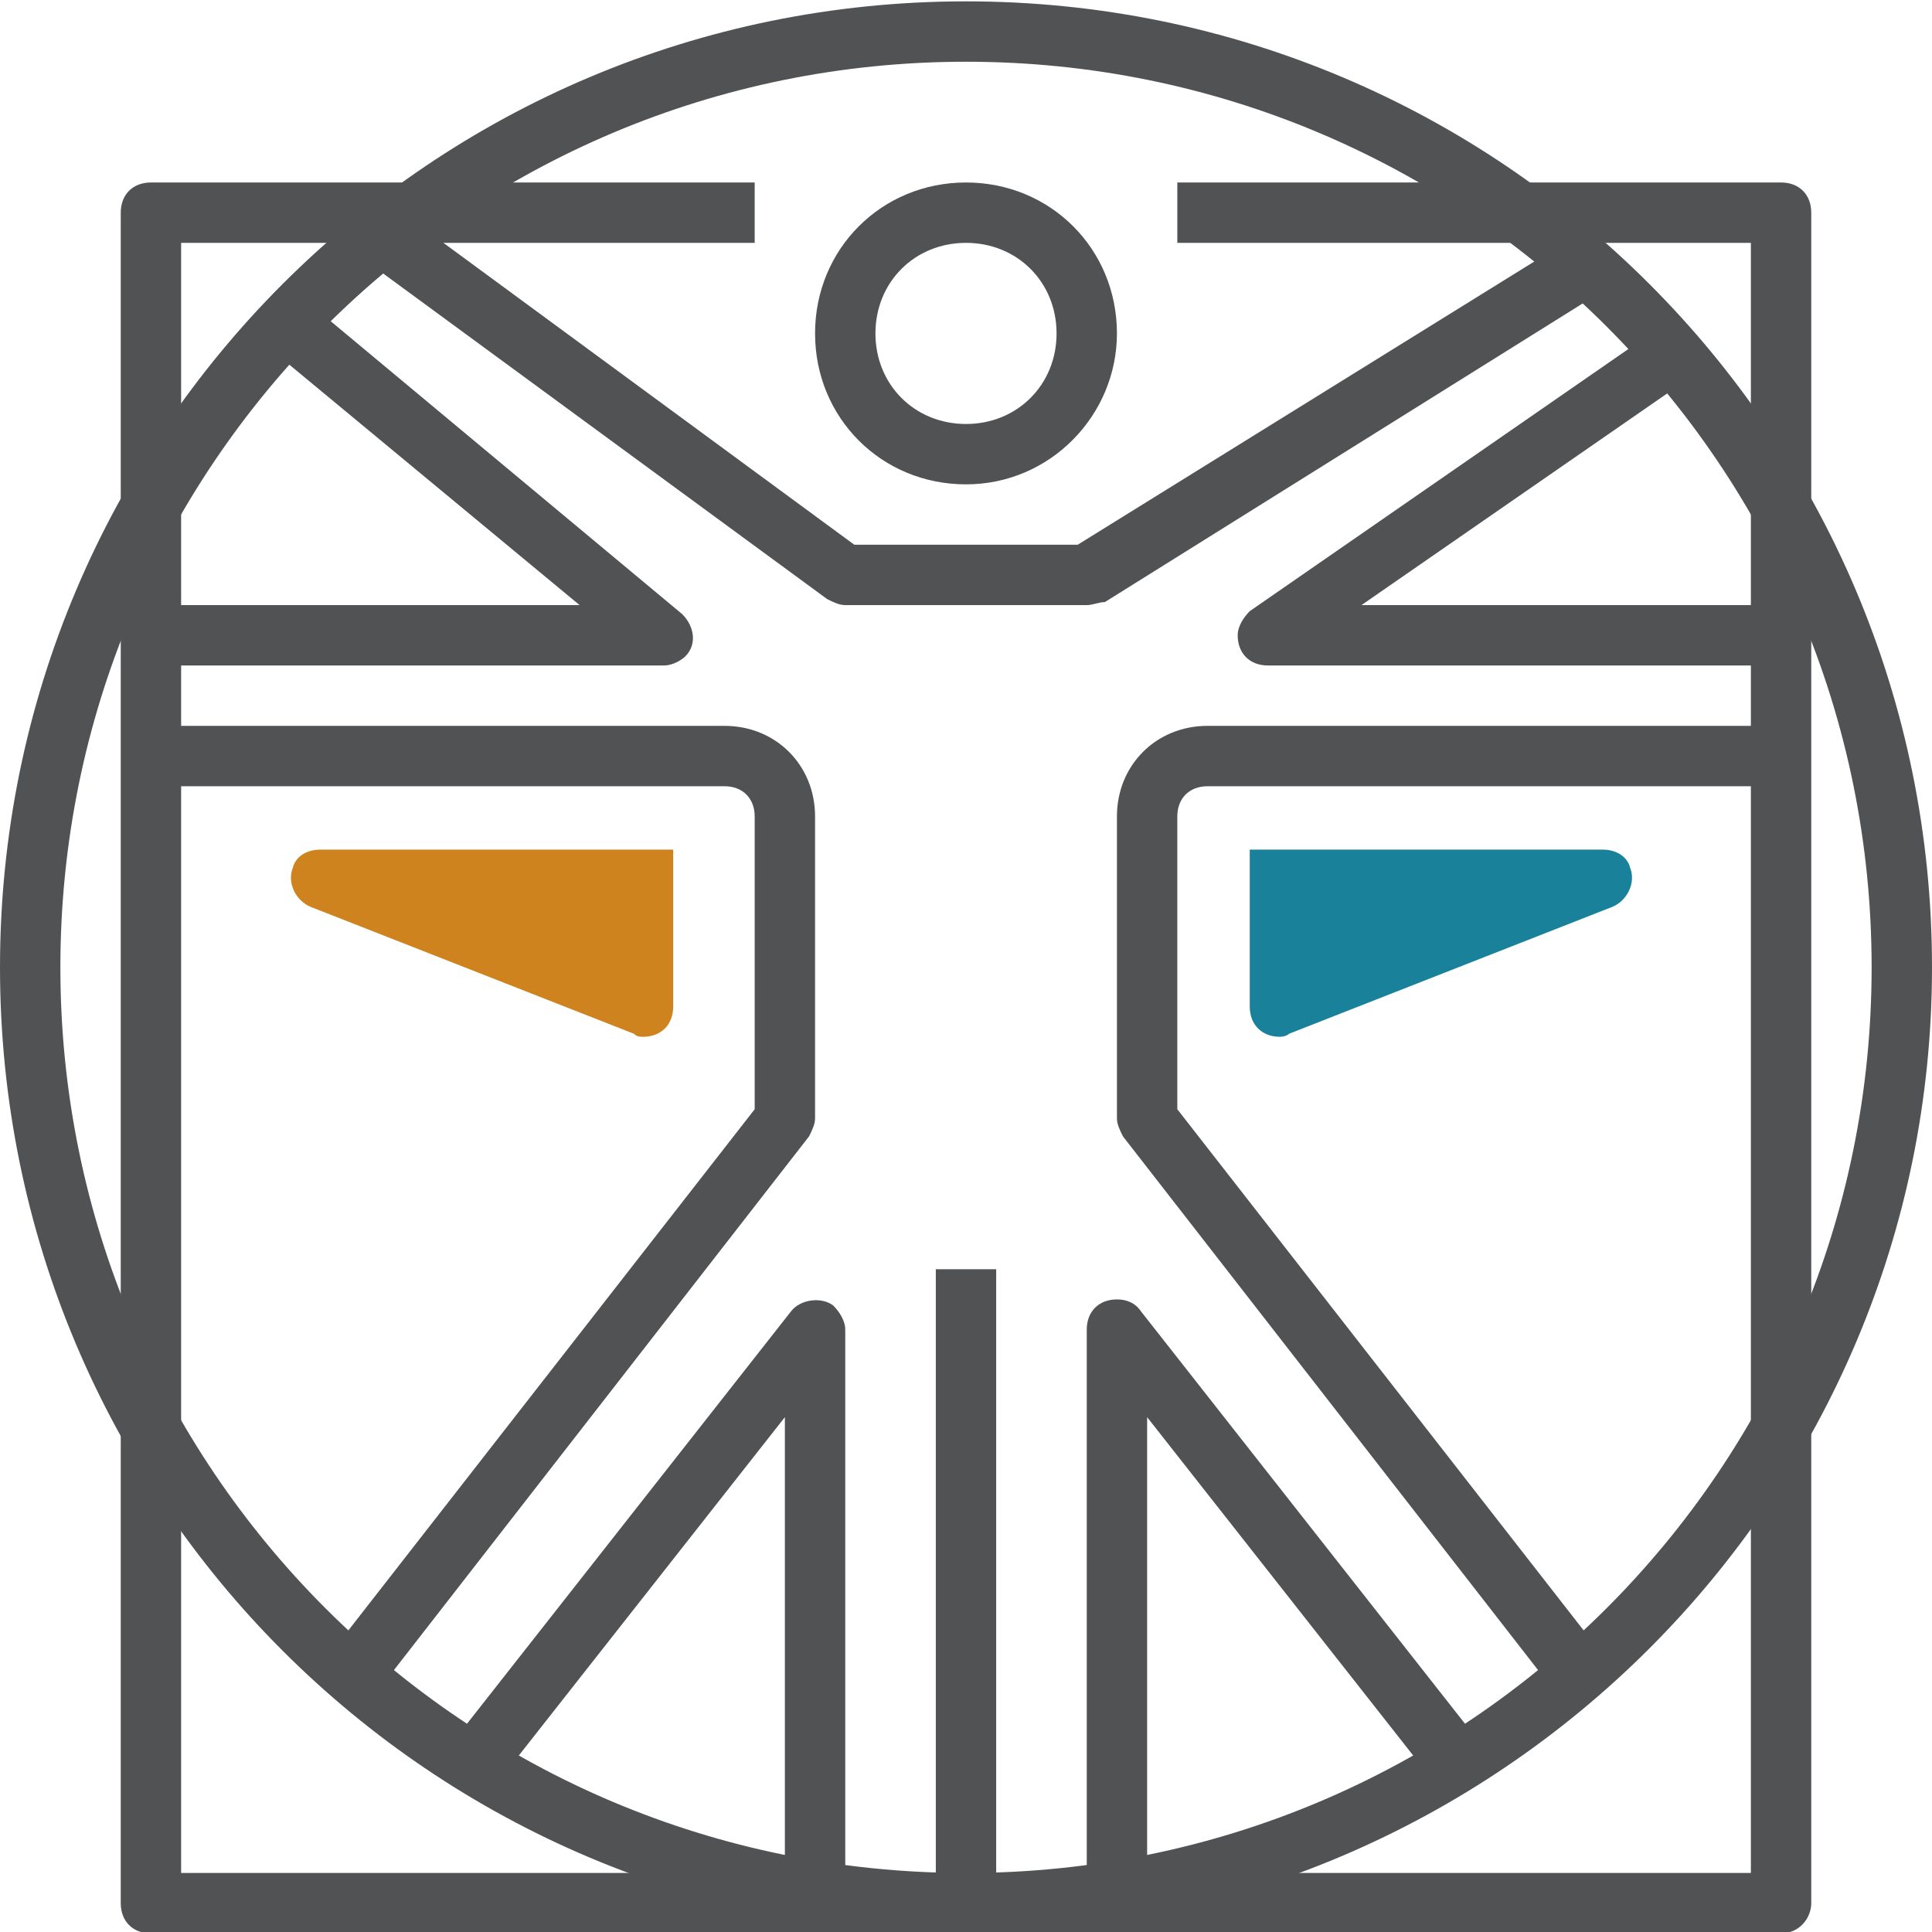 <?xml version="1.0" encoding="utf-8"?>
<!-- Generator: Adobe Illustrator 23.0.2, SVG Export Plug-In . SVG Version: 6.00 Build 0)  -->
<svg version="1.1" id="Layer_1" xmlns="http://www.w3.org/2000/svg" xmlns:xlink="http://www.w3.org/1999/xlink" x="0px" y="0px"
	 viewBox="0 0 64 64" style="enable-background:new 0 0 64 64;" xml:space="preserve">
<style type="text/css">
	.st0{fill:#515254;}
	.st1{fill:#CF831E;}
	.st2{fill:#198199;}
</style>
<g id="Group_1297" transform="translate(-180 -545.755)">
	<g id="Group_1296">
		<g id="Group_1284">
			<path id="Path_435" class="st0" d="M212,609.8c-17.7,0-32-14.3-32-32s14.3-32,32-32s32,14.3,32,32
				C244,595.4,229.7,609.7,212,609.8z M212,547.8c-16.6,0-30,13.4-30,30s13.4,30,30,30s30-13.4,30-30
				C242,561.2,228.6,547.8,212,547.8z"/>
		</g>
		<g id="Group_1285">
			<path id="Path_436" class="st0" d="M212,561.8c-2.8,0-5-2.2-5-5s2.2-5,5-5s5,2.2,5,5C217,559.5,214.8,561.8,212,561.8z
				 M212,553.8c-1.7,0-3,1.3-3,3s1.3,3,3,3s3-1.3,3-3S213.7,553.8,212,553.8z"/>
		</g>
		<g id="Group_1286">
			<path id="Path_437" class="st0" d="M239,609.8h-54c-0.6,0-1-0.4-1-1v-56c0-0.6,0.4-1,1-1h20v2h-19v54h52v-54h-19v-2h20
				c0.6,0,1,0.4,1,1v56C240,609.3,239.6,609.8,239,609.8z"/>
		</g>
		<g id="Group_1295">
			<g id="Group_1287">
				<rect id="Rectangle_170" x="211" y="587.8" class="st0" width="2" height="21"/>
			</g>
			<g id="Group_1288">
				<path id="Path_438" class="st0" d="M208,608.8h-2v-16.1l-9.2,11.7l-1.6-1.2l11-14c0.3-0.4,1-0.5,1.4-0.2
					c0.2,0.2,0.4,0.5,0.4,0.8L208,608.8z"/>
			</g>
			<g id="Group_1289">
				<path id="Path_439" class="st0" d="M202,567.8L202,567.8h-17v-2h14.2l-9.9-8.2l1.3-1.5l12,10c0.4,0.4,0.5,1,0.1,1.4
					C202.6,567.6,202.3,567.8,202,567.8L202,567.8z"/>
			</g>
			<g id="Group_1290">
				<path id="Path_440" class="st0" d="M192.8,601.4l-1.6-1.2l13.8-17.7v-9.7c0-0.6-0.4-1-1-1h-19v-2h19c1.7,0,3,1.3,3,3v10
					c0,0.2-0.1,0.4-0.2,0.6L192.8,601.4z"/>
			</g>
			<g id="Group_1291">
				<path id="Path_441" class="st0" d="M216,565.8h-8c-0.2,0-0.4-0.1-0.6-0.2l-15-11l1.2-1.6l14.7,10.8h7.4l15.8-9.8l1.1,1.7l-16,10
					C216.4,565.7,216.2,565.8,216,565.8z"/>
			</g>
			<g id="Group_1292">
				<path id="Path_442" class="st0" d="M222,567.8c-0.6,0-1-0.4-1-1c0-0.3,0.2-0.6,0.4-0.8l13-9l1.1,1.6l-10.4,7.2H239v2L222,567.8z
					"/>
			</g>
			<g id="Group_1293">
				<path id="Path_443" class="st0" d="M231.2,601.4l-14-18c-0.1-0.2-0.2-0.4-0.2-0.6v-10c0-1.7,1.3-3,3-3h19v2h-19
					c-0.6,0-1,0.4-1,1v9.7l13.8,17.7L231.2,601.4z"/>
			</g>
			<g id="Group_1294">
				<path id="Path_444" class="st0" d="M218,608.8h-2v-19c0-0.6,0.4-1,1-1c0.3,0,0.6,0.1,0.8,0.4l11,14l-1.6,1.2l-9.2-11.7V608.8z"
					/>
			</g>
		</g>
	</g>
	<path id="Path_445" class="st1" d="M201,580l-10.7-4.2c-0.5-0.2-0.8-0.8-0.6-1.3c0.1-0.4,0.5-0.6,0.9-0.6h11.7v5.2c0,0.6-0.4,1-1,1
		C201.2,580.1,201.1,580.1,201,580z"/>
	<path id="Path_446" class="st2" d="M222.7,580l10.7-4.2c0.5-0.2,0.8-0.8,0.6-1.3c-0.1-0.4-0.5-0.6-0.9-0.6h-11.7v5.2
		c0,0.6,0.4,1,1,1C222.4,580.1,222.6,580.1,222.7,580z"/>
</g>
</svg>
